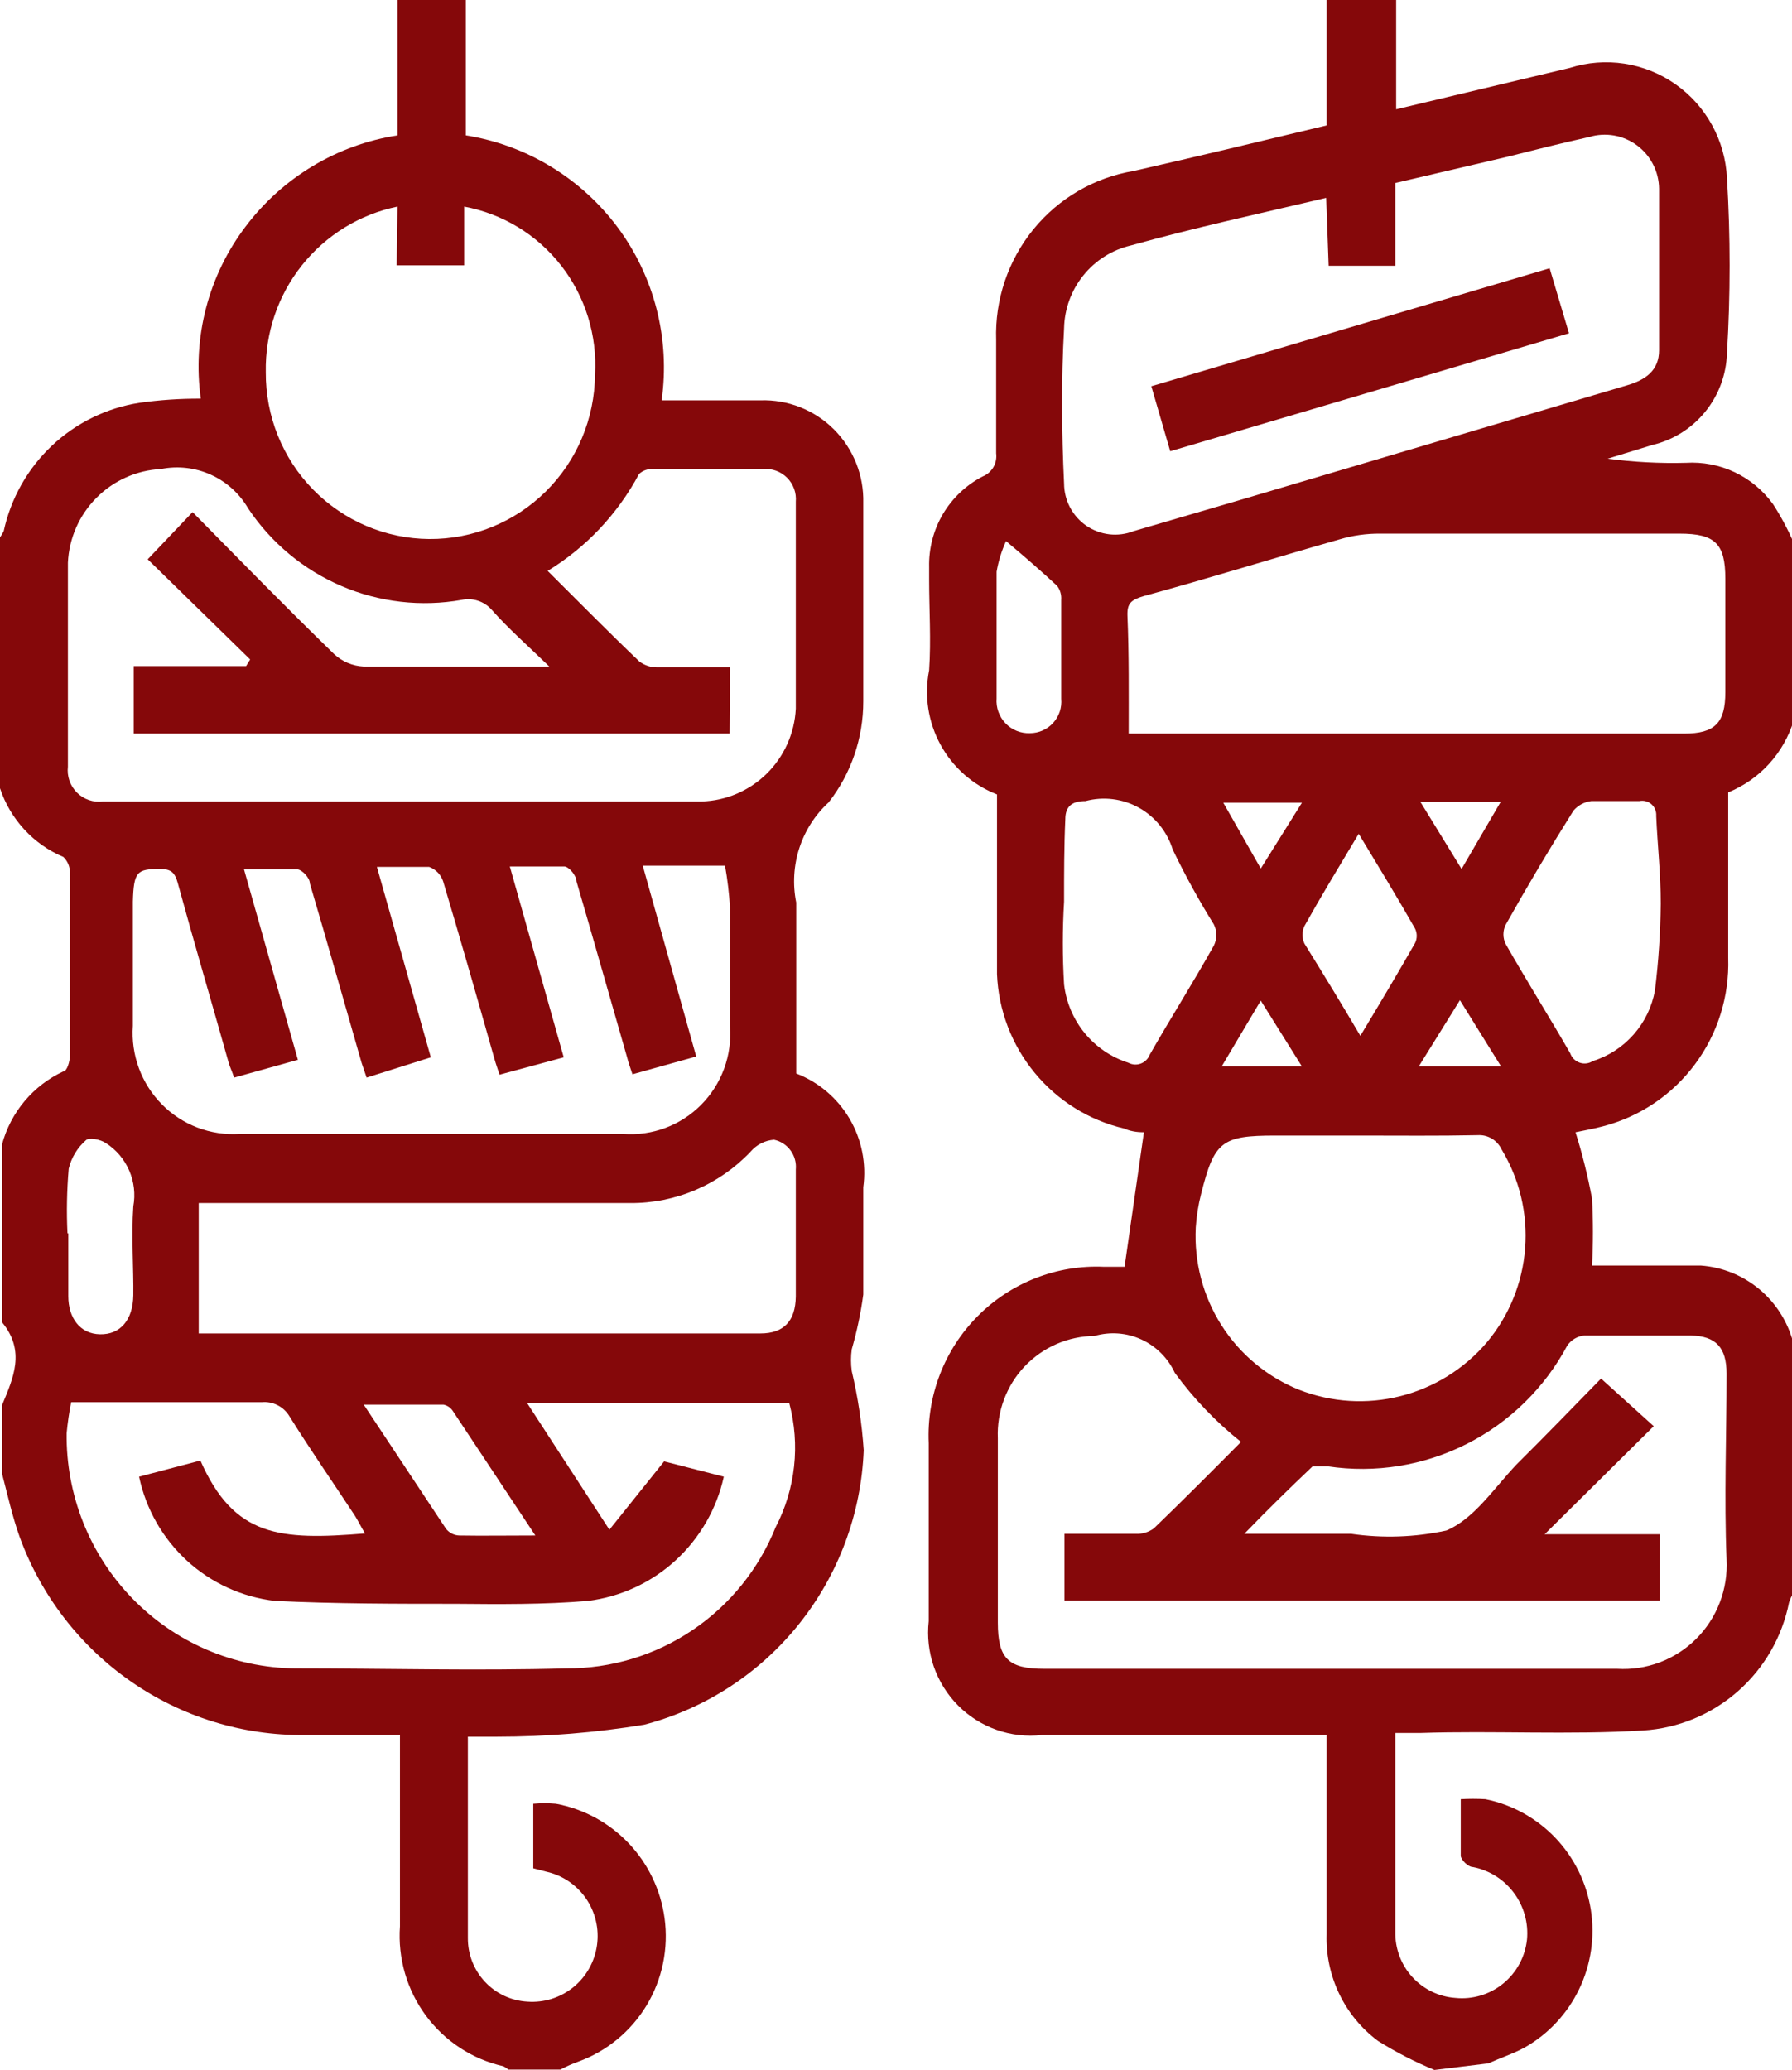 <?xml version="1.0" encoding="UTF-8"?> <svg xmlns="http://www.w3.org/2000/svg" width="58" height="67" viewBox="0 0 58 67" fill="none"><g clip-path="url(#clip0_5011_143)"><path d="M-0 25.514V17.393C0.045 17.329 0.085 17.262 0.12 17.192C0.35 16.134 0.892 15.171 1.677 14.429C2.461 13.688 3.451 13.203 4.515 13.038C5.172 12.945 5.836 12.901 6.499 12.904C6.362 11.925 6.419 10.927 6.669 9.97C6.918 9.013 7.354 8.116 7.951 7.33C9.147 5.743 10.909 4.686 12.865 4.382V0H15.076V4.382C17.036 4.693 18.799 5.76 19.99 7.357C21.182 8.961 21.694 10.975 21.415 12.958H24.611C25.05 12.943 25.488 13.019 25.897 13.18C26.306 13.342 26.677 13.585 26.989 13.897C27.301 14.208 27.546 14.58 27.71 14.99C27.874 15.4 27.952 15.839 27.941 16.281C27.941 18.425 27.941 20.556 27.941 22.7C27.943 23.885 27.55 25.037 26.822 25.969C26.383 26.372 26.055 26.883 25.871 27.451C25.687 28.019 25.652 28.626 25.77 29.212C25.77 31.048 25.77 32.87 25.77 34.746C26.492 35.024 27.101 35.539 27.495 36.208C27.889 36.877 28.046 37.661 27.941 38.431C27.941 39.584 27.941 40.749 27.941 41.902C27.86 42.5 27.736 43.091 27.568 43.671C27.535 43.906 27.535 44.145 27.568 44.381C27.767 45.222 27.897 46.078 27.955 46.94C27.875 48.991 27.142 50.962 25.864 52.562C24.586 54.162 22.83 55.306 20.856 55.824C19.28 56.082 17.685 56.212 16.088 56.213C15.768 56.213 15.462 56.213 15.143 56.213C15.143 56.414 15.143 56.495 15.143 56.575C15.143 58.625 15.143 60.675 15.143 62.725C15.138 63.254 15.337 63.763 15.697 64.147C16.056 64.531 16.55 64.761 17.074 64.789C17.608 64.828 18.137 64.661 18.555 64.323C18.972 63.984 19.246 63.5 19.322 62.966C19.398 62.433 19.27 61.89 18.964 61.447C18.658 61.005 18.197 60.695 17.673 60.581L17.26 60.474V58.384C17.504 58.363 17.749 58.363 17.993 58.384C18.891 58.55 19.714 58.997 20.346 59.661C20.977 60.325 21.384 61.172 21.509 62.082C21.643 63.062 21.439 64.059 20.93 64.906C20.42 65.752 19.637 66.397 18.712 66.732C18.515 66.803 18.324 66.888 18.139 66.987H16.448C16.401 66.942 16.347 66.906 16.288 66.879C15.284 66.651 14.395 66.069 13.782 65.238C13.169 64.407 12.872 63.383 12.945 62.35V56.159H9.856C7.85 56.178 5.888 55.573 4.238 54.426C2.588 53.28 1.331 51.648 0.639 49.754C0.399 49.084 0.253 48.414 0.067 47.704V45.48C0.426 44.609 0.839 43.738 0.067 42.8V37.038C0.206 36.523 0.456 36.045 0.799 35.637C1.142 35.23 1.569 34.903 2.051 34.679C2.171 34.679 2.264 34.344 2.264 34.17C2.264 32.2 2.264 30.23 2.264 28.247C2.265 28.152 2.247 28.058 2.21 27.971C2.173 27.883 2.119 27.804 2.051 27.738C1.571 27.536 1.14 27.233 0.787 26.849C0.433 26.465 0.164 26.01 -0 25.514ZM23.613 23.745H4.328V21.561H7.964L8.097 21.346L4.781 18.103L6.233 16.576C7.738 18.103 9.256 19.658 10.814 21.172C11.073 21.413 11.408 21.555 11.76 21.574C13.531 21.574 15.302 21.574 17.087 21.574H17.779C17.087 20.904 16.448 20.341 15.915 19.738C15.796 19.602 15.643 19.501 15.472 19.445C15.301 19.388 15.119 19.378 14.943 19.417C13.63 19.649 12.277 19.494 11.05 18.968C9.823 18.442 8.774 17.569 8.031 16.455C7.751 15.974 7.327 15.592 6.821 15.364C6.315 15.136 5.751 15.072 5.207 15.182C4.422 15.221 3.678 15.553 3.122 16.113C2.566 16.672 2.236 17.42 2.198 18.211C2.198 20.408 2.198 22.619 2.198 24.817C2.18 24.97 2.198 25.125 2.248 25.271C2.299 25.416 2.383 25.548 2.492 25.657C2.601 25.765 2.733 25.847 2.878 25.896C3.023 25.946 3.177 25.962 3.329 25.942H22.707C23.498 25.92 24.25 25.598 24.816 25.042C25.381 24.486 25.717 23.735 25.757 22.941C25.757 20.716 25.757 18.492 25.757 16.241C25.769 16.099 25.751 15.956 25.702 15.822C25.653 15.688 25.576 15.566 25.476 15.465C25.375 15.364 25.254 15.287 25.121 15.238C24.988 15.189 24.846 15.17 24.705 15.182C23.506 15.182 22.321 15.182 21.123 15.182C21.042 15.178 20.962 15.19 20.887 15.218C20.811 15.245 20.742 15.288 20.683 15.343C19.993 16.635 18.972 17.717 17.726 18.479C18.752 19.497 19.71 20.475 20.696 21.413C20.866 21.539 21.071 21.605 21.282 21.601H23.626L23.613 23.745ZM11.866 34.88L11.706 34.411C11.147 32.468 10.601 30.525 10.029 28.596C10.029 28.408 9.775 28.153 9.629 28.14C9.069 28.14 8.51 28.14 7.898 28.14L9.642 34.304L7.578 34.88C7.511 34.679 7.445 34.545 7.405 34.411C6.859 32.468 6.286 30.525 5.754 28.582C5.66 28.234 5.527 28.127 5.181 28.127C4.435 28.127 4.328 28.207 4.301 29.185C4.301 30.525 4.301 31.865 4.301 33.205C4.268 33.671 4.335 34.138 4.496 34.576C4.657 35.014 4.91 35.411 5.237 35.743C5.563 36.074 5.956 36.331 6.39 36.497C6.824 36.662 7.288 36.733 7.751 36.703C11.889 36.703 16.031 36.703 20.177 36.703C20.64 36.737 21.105 36.67 21.54 36.507C21.974 36.344 22.369 36.088 22.696 35.757C23.024 35.426 23.276 35.028 23.437 34.59C23.598 34.152 23.662 33.684 23.626 33.219C23.626 31.932 23.626 30.646 23.626 29.359C23.599 28.91 23.545 28.463 23.466 28.019H20.803L22.534 34.197L20.47 34.773C20.403 34.559 20.337 34.398 20.297 34.224C19.751 32.334 19.218 30.431 18.659 28.529C18.659 28.341 18.419 28.06 18.272 28.046C17.7 28.046 17.127 28.046 16.501 28.046L18.246 34.224L16.168 34.786C16.101 34.572 16.048 34.438 16.008 34.291C15.462 32.361 14.916 30.445 14.343 28.529C14.308 28.421 14.249 28.323 14.17 28.242C14.092 28.161 13.996 28.098 13.891 28.06C13.358 28.06 12.812 28.06 12.199 28.06L13.944 34.224L11.866 34.88ZM23.427 47.798C23.196 48.842 22.649 49.789 21.863 50.509C21.076 51.229 20.087 51.686 19.031 51.818C17.606 51.938 16.168 51.925 14.743 51.912C12.799 51.912 10.841 51.912 8.896 51.818C7.838 51.695 6.844 51.242 6.055 50.52C5.267 49.799 4.724 48.847 4.502 47.798L6.486 47.275C7.578 49.754 9.056 49.861 11.813 49.634C11.693 49.433 11.6 49.245 11.494 49.071C10.788 47.999 10.055 46.94 9.376 45.855C9.285 45.698 9.152 45.57 8.991 45.487C8.831 45.404 8.65 45.369 8.47 45.386C6.446 45.386 4.475 45.386 2.304 45.386C2.238 45.718 2.189 46.053 2.157 46.391C2.145 47.379 2.327 48.36 2.692 49.278C3.057 50.196 3.598 51.032 4.285 51.739C4.971 52.446 5.789 53.01 6.693 53.398C7.596 53.786 8.567 53.992 9.549 54.002C12.479 54.002 15.409 54.083 18.326 54.002C19.78 54.01 21.204 53.579 22.412 52.764C23.621 51.95 24.558 50.789 25.104 49.433C25.748 48.196 25.905 46.761 25.544 45.413H17.06L19.724 49.513L21.495 47.302L23.427 47.798ZM6.432 43.161H6.526H24.611C25.371 43.161 25.744 42.76 25.757 41.969V39.289C25.757 38.82 25.757 38.337 25.757 37.855C25.778 37.635 25.718 37.415 25.587 37.237C25.457 37.059 25.266 36.935 25.051 36.89C24.905 36.901 24.763 36.941 24.633 37.008C24.503 37.075 24.387 37.167 24.292 37.279C23.791 37.808 23.187 38.228 22.518 38.514C21.849 38.8 21.13 38.945 20.403 38.941H6.432V43.161ZM12.865 6.687C11.644 6.937 10.549 7.611 9.77 8.59C8.991 9.57 8.578 10.793 8.603 12.047C8.593 13.468 9.144 14.836 10.135 15.848C11.127 16.861 12.478 17.436 13.891 17.447C15.304 17.457 16.663 16.903 17.669 15.905C18.676 14.908 19.247 13.549 19.258 12.127C19.334 10.856 18.945 9.601 18.165 8.599C17.385 7.597 16.267 6.917 15.023 6.687V8.589H12.838L12.865 6.687ZM2.211 39.919C2.211 40.602 2.211 41.259 2.211 41.956C2.211 42.652 2.584 43.175 3.236 43.188C3.889 43.202 4.302 42.733 4.315 41.929C4.328 41.125 4.249 39.999 4.315 39.048C4.387 38.655 4.34 38.25 4.181 37.885C4.022 37.52 3.758 37.21 3.423 36.997C3.25 36.877 2.877 36.81 2.784 36.904C2.506 37.146 2.311 37.469 2.224 37.828C2.164 38.523 2.151 39.222 2.184 39.919H2.211ZM17.327 49.701L14.663 45.681C14.629 45.626 14.585 45.579 14.532 45.542C14.479 45.505 14.42 45.48 14.357 45.466H11.773L14.437 49.486C14.489 49.551 14.553 49.603 14.627 49.64C14.7 49.677 14.781 49.698 14.863 49.701C15.609 49.714 16.381 49.701 17.3 49.701H17.327Z" fill="#85080A"></path><path d="M46.427 67C45.794 66.739 45.183 66.425 44.602 66.062C44.067 65.664 43.637 65.142 43.347 64.54C43.057 63.937 42.916 63.274 42.937 62.605C42.937 60.729 42.937 58.853 42.937 56.977V56.159H33.721C33.227 56.215 32.726 56.158 32.257 55.992C31.787 55.826 31.361 55.557 31.009 55.203C30.658 54.849 30.39 54.42 30.225 53.948C30.061 53.475 30.004 52.972 30.059 52.474C30.059 50.558 30.059 48.642 30.059 46.712C30.025 45.954 30.148 45.196 30.421 44.488C30.694 43.78 31.111 43.137 31.645 42.6C32.178 42.063 32.817 41.644 33.521 41.369C34.225 41.094 34.978 40.97 35.732 41.004H36.398L37.024 36.649C36.931 36.649 36.651 36.649 36.385 36.528C35.25 36.263 34.233 35.63 33.49 34.727C32.746 33.825 32.317 32.702 32.269 31.53C32.269 29.614 32.269 27.698 32.269 25.715C31.491 25.412 30.844 24.843 30.442 24.108C30.04 23.372 29.909 22.518 30.072 21.695C30.138 20.716 30.072 19.725 30.072 18.747V18.358C30.058 17.755 30.212 17.16 30.518 16.64C30.825 16.122 31.27 15.7 31.803 15.423C31.949 15.365 32.071 15.26 32.151 15.124C32.23 14.988 32.262 14.829 32.242 14.673C32.242 13.454 32.242 12.234 32.242 11.002C32.199 9.702 32.627 8.432 33.445 7.426C34.263 6.42 35.417 5.748 36.691 5.534C38.755 5.065 40.819 4.569 42.937 4.06V-0.094H45.188V3.538L50.808 2.198C51.379 2.017 51.984 1.97 52.576 2.061C53.168 2.152 53.731 2.378 54.222 2.722C54.714 3.066 55.12 3.519 55.41 4.046C55.7 4.573 55.866 5.16 55.895 5.762C56.009 7.65 56.009 9.543 55.895 11.43C55.875 12.126 55.626 12.795 55.187 13.333C54.749 13.871 54.146 14.248 53.472 14.405L52.033 14.847C52.872 14.958 53.718 15.003 54.564 14.981C55.108 14.947 55.653 15.052 56.147 15.286C56.64 15.52 57.067 15.877 57.387 16.321C57.643 16.718 57.866 17.134 58.053 17.567V23.329C57.893 23.85 57.62 24.328 57.254 24.729C56.888 25.129 56.437 25.443 55.935 25.648C55.935 27.483 55.935 29.252 55.935 31.008C55.976 32.248 55.594 33.465 54.853 34.457C54.112 35.449 53.056 36.157 51.86 36.462C51.553 36.542 51.247 36.595 50.994 36.649C51.214 37.352 51.392 38.068 51.527 38.793C51.567 39.516 51.567 40.241 51.527 40.964H53.045C53.711 40.964 54.377 40.964 55.057 40.964C55.75 41.016 56.409 41.284 56.944 41.73C57.478 42.177 57.861 42.78 58.039 43.456V51.563C57.987 51.658 57.943 51.756 57.906 51.858C57.685 52.979 57.101 53.994 56.246 54.745C55.391 55.497 54.312 55.942 53.179 56.012C50.781 56.159 48.371 56.012 45.96 56.092H45.161C45.161 58.303 45.161 60.407 45.161 62.524C45.15 63.065 45.345 63.589 45.707 63.988C46.069 64.387 46.57 64.631 47.105 64.668C47.661 64.725 48.217 64.558 48.651 64.204C49.085 63.85 49.363 63.338 49.423 62.779C49.473 62.24 49.322 61.702 48.999 61.269C48.677 60.835 48.206 60.538 47.678 60.434C47.519 60.434 47.292 60.206 47.279 60.072C47.279 59.483 47.279 58.88 47.279 58.236C47.545 58.221 47.812 58.221 48.078 58.236C48.941 58.411 49.731 58.848 50.341 59.487C50.95 60.127 51.351 60.939 51.489 61.814C51.626 62.689 51.495 63.586 51.111 64.384C50.728 65.181 50.111 65.842 49.343 66.276C48.97 66.478 48.557 66.612 48.171 66.786L46.427 67ZM40.167 46.672C39.356 46.026 38.635 45.273 38.023 44.434C37.802 43.957 37.419 43.575 36.943 43.356C36.467 43.137 35.929 43.097 35.425 43.242C35.002 43.245 34.583 43.334 34.194 43.504C33.806 43.673 33.455 43.92 33.163 44.228C32.87 44.537 32.644 44.902 32.495 45.301C32.346 45.7 32.278 46.126 32.296 46.552C32.296 48.535 32.296 50.572 32.296 52.515C32.296 53.681 32.629 54.016 33.801 54.016H42.524C45.787 54.016 49.063 54.016 52.34 54.016C52.81 54.044 53.281 53.973 53.722 53.806C54.163 53.639 54.564 53.38 54.899 53.046C55.233 52.712 55.494 52.31 55.663 51.868C55.833 51.425 55.907 50.951 55.882 50.478C55.802 48.481 55.882 46.458 55.882 44.461C55.882 43.617 55.536 43.242 54.724 43.228C53.578 43.228 52.419 43.228 51.274 43.228C51.165 43.239 51.06 43.274 50.966 43.329C50.872 43.385 50.791 43.46 50.728 43.55C49.994 44.926 48.855 46.04 47.468 46.74C46.08 47.441 44.512 47.693 42.977 47.463C42.817 47.463 42.578 47.463 42.484 47.463C41.779 48.133 41.086 48.803 40.273 49.647H43.736C44.76 49.795 45.802 49.759 46.813 49.54C47.705 49.165 48.331 48.2 49.077 47.409C50.022 46.471 50.954 45.506 51.82 44.622L53.525 46.163L49.995 49.66H53.725V51.804H34.453V49.647H36.757C36.967 49.657 37.173 49.596 37.343 49.473C38.276 48.575 39.261 47.584 40.167 46.672ZM42.923 6.405C40.766 6.914 38.662 7.37 36.597 7.946C35.993 8.089 35.453 8.429 35.063 8.915C34.672 9.4 34.453 10.002 34.44 10.626C34.347 12.301 34.36 13.99 34.44 15.651C34.441 15.921 34.508 16.186 34.633 16.424C34.759 16.662 34.941 16.866 35.162 17.018C35.384 17.169 35.639 17.264 35.906 17.295C36.172 17.325 36.441 17.29 36.691 17.192L40.353 16.12L52.646 12.476C53.259 12.301 53.698 11.993 53.698 11.336C53.698 9.594 53.698 7.852 53.698 6.11C53.695 5.836 53.629 5.566 53.504 5.322C53.38 5.078 53.201 4.867 52.981 4.704C52.762 4.542 52.508 4.433 52.239 4.386C51.97 4.34 51.695 4.356 51.434 4.435C50.528 4.636 49.623 4.864 48.77 5.079L45.161 5.923V8.603H43.003L42.923 6.405ZM36.531 23.745H54.51C55.509 23.745 55.842 23.396 55.842 22.405V18.733C55.842 17.594 55.509 17.273 54.364 17.273C51.141 17.273 47.918 17.273 44.682 17.273C44.231 17.268 43.782 17.331 43.35 17.46C41.233 18.063 39.128 18.72 37.01 19.296C36.611 19.417 36.478 19.524 36.491 19.926C36.545 21.199 36.531 22.432 36.531 23.745ZM44.069 36.756H41.272C39.541 36.756 39.301 36.944 38.875 38.646C38.784 39.001 38.726 39.365 38.702 39.731C38.645 40.848 38.936 41.955 39.535 42.897C40.135 43.839 41.013 44.569 42.045 44.984C43.09 45.392 44.235 45.465 45.322 45.191C46.41 44.918 47.387 44.312 48.118 43.456C48.842 42.596 49.277 41.529 49.363 40.405C49.449 39.282 49.181 38.16 48.597 37.198C48.528 37.053 48.418 36.933 48.281 36.852C48.143 36.77 47.984 36.733 47.825 36.743C46.52 36.77 45.321 36.756 44.069 36.756ZM34.44 29.185C34.386 30.078 34.386 30.973 34.44 31.865C34.508 32.444 34.74 32.99 35.108 33.44C35.477 33.889 35.966 34.221 36.518 34.398C36.579 34.431 36.647 34.451 36.716 34.456C36.786 34.461 36.855 34.451 36.921 34.427C36.986 34.403 37.046 34.365 37.096 34.316C37.146 34.267 37.184 34.208 37.21 34.143C37.889 32.951 38.622 31.798 39.288 30.606C39.34 30.5 39.368 30.383 39.368 30.264C39.368 30.145 39.34 30.028 39.288 29.922C38.801 29.138 38.356 28.329 37.956 27.497C37.777 26.92 37.384 26.434 36.858 26.142C36.331 25.85 35.714 25.774 35.133 25.929C34.707 25.929 34.48 26.09 34.48 26.519C34.44 27.403 34.44 28.287 34.44 29.185ZM53.752 29.252C53.752 28.274 53.645 27.349 53.605 26.412C53.61 26.341 53.6 26.269 53.573 26.204C53.547 26.138 53.505 26.079 53.452 26.032C53.399 25.985 53.336 25.952 53.268 25.934C53.199 25.916 53.128 25.914 53.059 25.929C52.539 25.929 52.02 25.929 51.501 25.929C51.279 25.957 51.074 26.067 50.928 26.237C50.164 27.452 49.432 28.685 48.731 29.936C48.684 30.032 48.66 30.137 48.66 30.244C48.66 30.351 48.684 30.456 48.731 30.552C49.41 31.745 50.142 32.91 50.821 34.09C50.846 34.161 50.886 34.225 50.938 34.278C50.991 34.331 51.056 34.371 51.126 34.396C51.197 34.421 51.272 34.429 51.346 34.42C51.42 34.411 51.491 34.385 51.553 34.344C52.065 34.184 52.523 33.885 52.877 33.481C53.232 33.077 53.47 32.583 53.565 32.053C53.679 31.124 53.742 30.189 53.752 29.252ZM44.029 33.527C44.668 32.468 45.241 31.503 45.8 30.525C45.836 30.452 45.854 30.372 45.854 30.291C45.854 30.209 45.836 30.129 45.8 30.056C45.228 29.051 44.615 28.046 43.976 26.988C43.35 28.033 42.764 28.998 42.218 29.976C42.178 30.064 42.157 30.16 42.157 30.257C42.157 30.354 42.178 30.45 42.218 30.539C42.831 31.53 43.416 32.482 44.029 33.527ZM32.562 17.514C32.418 17.83 32.315 18.163 32.256 18.506C32.256 19.846 32.256 21.185 32.256 22.606C32.245 22.753 32.264 22.901 32.314 23.04C32.364 23.179 32.442 23.306 32.544 23.413C32.646 23.519 32.769 23.602 32.905 23.657C33.041 23.712 33.188 23.738 33.335 23.732C33.476 23.732 33.616 23.703 33.745 23.646C33.874 23.589 33.99 23.506 34.085 23.401C34.181 23.296 34.254 23.172 34.299 23.038C34.344 22.903 34.36 22.761 34.347 22.619C34.347 21.547 34.347 20.489 34.347 19.417C34.36 19.253 34.313 19.091 34.213 18.961C33.707 18.492 33.202 18.05 32.562 17.514ZM45.973 25.956L47.305 28.127L48.571 25.956H45.973ZM40.806 28.113L42.138 25.983H39.594L40.806 28.113ZM42.138 34.518L40.806 32.388L39.541 34.518H42.138ZM48.584 34.518L47.252 32.374L45.92 34.518H48.584Z" fill="#85080A"></path><path d="M50.156 8.683L50.782 10.787L37.876 14.606L37.264 12.502L50.156 8.683Z" fill="#85080A"></path></g><defs><clipPath id="clip0_5011_143"><rect width="58" height="67" fill="white"></rect></clipPath></defs></svg> 